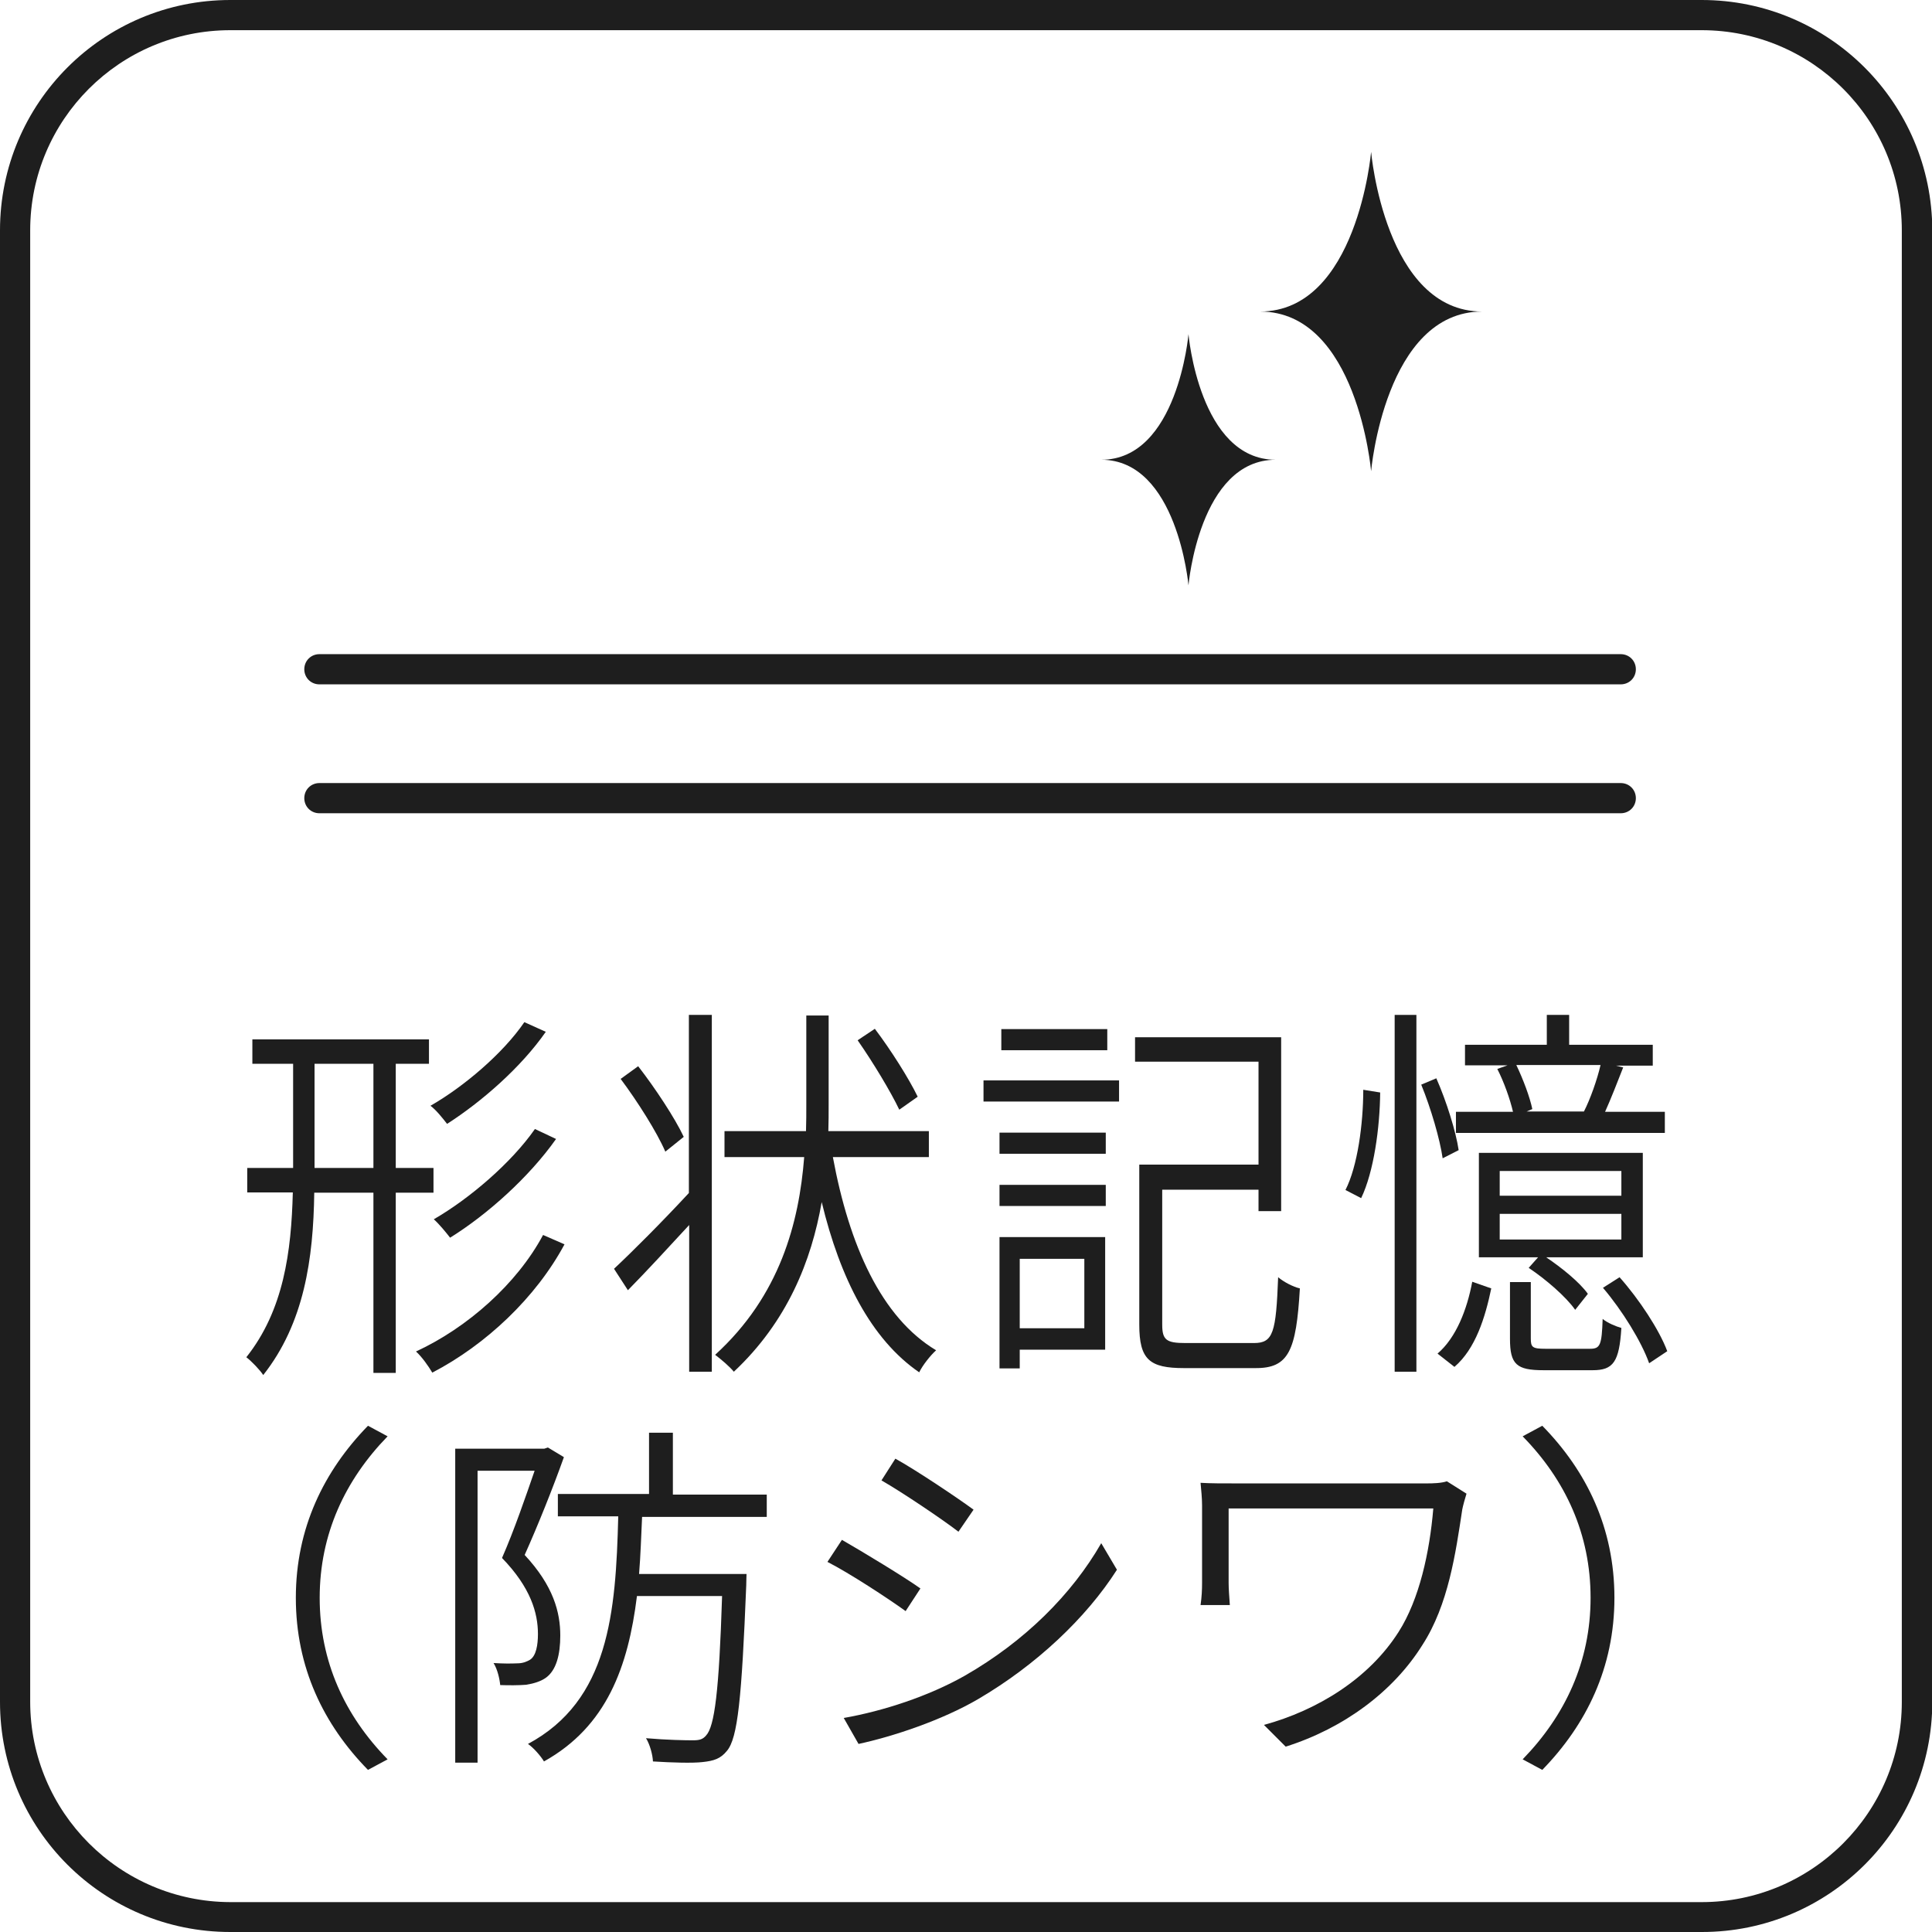 <?xml version="1.0" encoding="utf-8"?>
<!-- Generator: Adobe Illustrator 25.2.3, SVG Export Plug-In . SVG Version: 6.00 Build 0)  -->
<svg version="1.1" xmlns="http://www.w3.org/2000/svg" xmlns:xlink="http://www.w3.org/1999/xlink" x="0px" y="0px"
	 viewBox="0 0 64 64" style="enable-background:new 0 0 64 64;" xml:space="preserve">
<style type="text/css">
	.st0{fill:#FFFFFF;}
	.st1{fill:#E68454;}
	.st2{fill:#1E1E1E;}
	.st3{fill:#231815;}
	.st4{fill:#464646;}
	.st5{fill-rule:evenodd;clip-rule:evenodd;fill:#FFFFFF;}
	.st6{fill:#721832;}
	.st7{fill:none;stroke:#9C5D6F;stroke-width:1.319;stroke-miterlimit:10;}
	.st8{fill:none;}
	.st9{fill:none;stroke:#9C5D6F;stroke-linecap:round;stroke-linejoin:round;stroke-miterlimit:10;}
	.st10{fill:none;stroke:#EDA987;stroke-miterlimit:10;}
	.st11{fill:none;stroke:#EDA987;stroke-linecap:round;stroke-linejoin:round;stroke-miterlimit:10;}
	.st12{fill:#E8E8E8;}
	.st13{fill:#A2A2A2;}
	.st14{fill:none;stroke:#FFFFFF;stroke-linecap:round;stroke-linejoin:round;stroke-miterlimit:10;}
	.st15{fill:none;stroke:#C3C6C8;stroke-miterlimit:10;}
	.st16{clip-path:url(#SVGID_42_);}
	.st17{clip-path:url(#SVGID_44_);}
	.st18{clip-path:url(#SVGID_46_);}
	.st19{clip-path:url(#SVGID_48_);}
	.st20{clip-path:url(#SVGID_50_);}
	.st21{clip-path:url(#SVGID_52_);}
	.st22{fill:none;stroke:#1E1E1E;stroke-linecap:round;stroke-linejoin:round;stroke-miterlimit:10;}
	.st23{fill:none;stroke:#878E92;stroke-miterlimit:10;}
	.st24{fill:none;stroke:#E7E8E9;stroke-miterlimit:10;}
	.st25{fill:#EB9D76;}
	.st26{fill:none;stroke:#FFFFFF;stroke-width:2;stroke-miterlimit:10;}
	.st27{fill:#E7E8E9;}
	.st28{clip-path:url(#SVGID_64_);}
	.st29{fill:none;stroke:#FFFFFF;stroke-width:2;stroke-miterlimit:10;stroke-dasharray:8.229,8.229;}
	.st30{fill:none;stroke:#FFFFFF;stroke-miterlimit:10;}
	.st31{fill:none;stroke:#1E1E1E;stroke-miterlimit:10;}
	.st32{clip-path:url(#SVGID_66_);}
	.st33{fill:none;stroke:#1E1E1E;stroke-width:2;stroke-miterlimit:10;}
	.st34{fill:#8E465B;}
	.st35{clip-path:url(#SVGID_84_);}
	.st36{clip-path:url(#SVGID_86_);}
	.st37{clip-path:url(#SVGID_88_);}
	.st38{clip-path:url(#SVGID_90_);}
	.st39{fill:#FCF0EA;}
	.st40{opacity:0.12;}
	.st41{clip-path:url(#SVGID_126_);}
	.st42{fill:#EDEEEF;}
	.st43{opacity:0.15;}
	.st44{opacity:0.98;fill:#EDEEEF;}
	.st45{fill:#FDFDFD;}
	.st46{clip-path:url(#SVGID_136_);fill:#EDEEEF;}
	.st47{display:none;}
</style>
<g id="MV">
</g>
<g id="NAVI">
</g>
<g id="TOP">
</g>
<g id="column">
</g>
<g id="tuijyu">
</g>
<g id="content">
</g>
<g id="mouseover">
</g>
<g id="footer">
	<g>
		<g>
			<path class="st2" d="M56.37,1C60.03,1,63,3.97,63,7.63v48.75c0,3.65-2.97,6.63-6.63,6.63H7.63C3.97,63,1,60.03,1,56.37V7.63
				C1,3.97,3.97,1,7.63,1H56.37 M56.37,0H7.63C3.41,0,0,3.42,0,7.63v48.75C0,60.59,3.41,64,7.63,64h48.75
				c4.21,0,7.63-3.41,7.63-7.63V7.63C64,3.42,60.59,0,56.37,0L56.37,0z"/>
		</g>
		<path class="st2" d="M18.08,34.18l-0.71-0.32c-0.71,1.04-2.01,2.14-3.11,2.77c0.19,0.14,0.41,0.42,0.55,0.6
			C15.95,36.5,17.26,35.36,18.08,34.18z"/>
		<path class="st2" d="M18.42,37.73l-0.7-0.33c-0.78,1.12-2.17,2.31-3.35,2.99c0.18,0.16,0.4,0.43,0.54,0.61
			C16.15,40.23,17.53,38.99,18.42,37.73z"/>
		<path class="st2" d="M14.36,38.69h-1.25v-3.45h1.1v-0.81H8.36v0.81h1.35v3.45H8.19v0.81H9.7c-0.05,1.96-0.3,3.9-1.54,5.46
			c0.17,0.13,0.45,0.42,0.56,0.59c1.36-1.72,1.66-3.86,1.69-6.04h1.96v5.97h0.74v-5.97h1.25V38.69z M12.37,38.69h-1.95v-3.45h1.95
			V38.69z"/>
		<path class="st2" d="M18.7,41.22l-0.71-0.31c-0.86,1.61-2.5,3.07-4.21,3.86c0.19,0.17,0.41,0.48,0.54,0.7
			C16.09,44.55,17.75,42.99,18.7,41.22z"/>
		<path class="st2" d="M23.58,45.45V33.62h-0.76v5.9c-0.9,0.97-1.87,1.94-2.48,2.51l0.46,0.71c0.61-0.62,1.33-1.4,2.03-2.16v4.86
			H23.58z"/>
		<path class="st2" d="M30.45,45.46c0.11-0.23,0.37-0.56,0.56-0.73c-1.82-1.09-2.88-3.48-3.42-6.4h3.18v-0.86h-3.33
			c0.01-0.3,0.01-0.58,0.01-0.88v-2.95h-0.74v2.95c0,0.29,0,0.57-0.01,0.88H24v0.86h2.64c-0.17,2.17-0.8,4.59-2.95,6.55
			c0.21,0.16,0.47,0.38,0.62,0.56c1.77-1.66,2.57-3.67,2.91-5.62C27.83,42.35,28.86,44.37,30.45,45.46z"/>
		<path class="st2" d="M22.65,37.66c-0.29-0.62-0.95-1.62-1.51-2.34l-0.58,0.42c0.56,0.75,1.2,1.76,1.48,2.41L22.65,37.66z"/>
		<path class="st2" d="M29.79,36.76l0.61-0.43c-0.29-0.6-0.89-1.55-1.42-2.25l-0.57,0.38C28.92,35.19,29.51,36.17,29.79,36.76z"/>
		<rect x="33.11" y="37.52" class="st2" width="3.52" height="0.7"/>
		<path class="st2" d="M43.06,42.68c-0.22-0.05-0.53-0.21-0.72-0.37c-0.07,1.83-0.16,2.18-0.8,2.18h-2.27
			c-0.63,0-0.77-0.1-0.77-0.61v-4.47h3.19v0.71h0.75v-5.76h-4.84v0.81h4.09v3.41h-3.95v5.3c0,1.16,0.34,1.44,1.48,1.44h2.36
			C42.69,45.33,42.94,44.75,43.06,42.68z"/>
		<rect x="32.58" y="35.79" class="st2" width="4.49" height="0.7"/>
		<rect x="33.17" y="34.09" class="st2" width="3.51" height="0.7"/>
		<rect x="33.11" y="39.25" class="st2" width="3.52" height="0.7"/>
		<path class="st2" d="M33.1,45.33h0.68v-0.62h2.83v-3.73h-3.5V45.33z M33.78,41.7h2.14V44h-2.14V41.7z"/>
		<path class="st2" d="M45.09,39.69c0.42-0.87,0.62-2.34,0.63-3.5l-0.56-0.09c0,1.13-0.19,2.54-0.59,3.32L45.09,39.69z"/>
		<rect x="46.2" y="33.62" class="st2" width="0.72" height="11.82"/>
		<path class="st2" d="M47.08,35.93c0.32,0.78,0.62,1.81,0.71,2.44l0.53-0.27c-0.09-0.61-0.4-1.61-0.74-2.38L47.08,35.93z"/>
		<path class="st2" d="M47.62,44.84l0.56,0.44c0.7-0.6,1.02-1.64,1.22-2.6l-0.63-0.22C48.6,43.37,48.24,44.31,47.62,44.84z"/>
		<path class="st2" d="M52.67,44.68H51.2c-0.44,0-0.49-0.05-0.49-0.34v-1.87h-0.69v1.88c0,0.85,0.22,1.04,1.11,1.04h1.63
			c0.68,0,0.88-0.27,0.95-1.4c-0.18-0.05-0.47-0.17-0.62-0.3C53.06,44.56,53.01,44.68,52.67,44.68z"/>
		<path class="st2" d="M54.74,34.61h-2.76v-0.99h-0.74v0.99h-2.71v0.68h1.41l-0.34,0.12c0.22,0.43,0.42,0.99,0.52,1.42h-1.89v0.7
			h6.92v-0.7h-1.98c0.19-0.42,0.4-0.96,0.6-1.47l-0.24-0.06h1.22V34.61z M52.47,36.82h-1.9l0.19-0.08c-0.08-0.39-0.3-0.98-0.53-1.46
			h2.79C52.91,35.76,52.68,36.41,52.47,36.82z"/>
		<path class="st2" d="M54.43,38.19h-5.44v3.46h1.96L50.64,42c0.57,0.38,1.24,0.96,1.54,1.39l0.42-0.53
			c-0.27-0.38-0.86-0.86-1.38-1.21h3.2V38.19z M53.71,41.06h-4.03v-0.85h4.03V41.06z M53.71,39.61h-4.03v-0.82h4.03V39.61z"/>
		<path class="st2" d="M53.65,42.31l-0.55,0.35c0.64,0.75,1.28,1.79,1.53,2.5l0.6-0.4C54.97,44.06,54.3,43.04,53.65,42.31z"/>
		<path class="st2" d="M12.19,47.23c-1.46,1.5-2.39,3.39-2.39,5.7s0.92,4.2,2.39,5.7l0.65-0.35c-1.42-1.45-2.25-3.24-2.25-5.35
			c0-2.11,0.84-3.9,2.25-5.35L12.19,47.23z"/>
		<path class="st2" d="M22.29,47.46H21.5v2.03h-3.02v0.74h2c-0.08,3.21-0.31,6.1-2.99,7.54c0.19,0.13,0.43,0.41,0.53,0.58
			c2.08-1.16,2.79-3.14,3.08-5.48h2.82c-0.1,3.17-0.25,4.32-0.53,4.62c-0.11,0.13-0.22,0.16-0.44,0.16c-0.24,0-0.86-0.01-1.55-0.07
			c0.13,0.21,0.22,0.55,0.23,0.77c0.65,0.04,1.31,0.06,1.65,0.02c0.37-0.04,0.59-0.11,0.8-0.37c0.36-0.42,0.49-1.75,0.64-5.48
			c0-0.11,0.01-0.38,0.01-0.38h-3.56c0.05-0.61,0.07-1.25,0.1-1.89h4.13v-0.74h-3.11V47.46z"/>
		<path class="st2" d="M18.56,54.18c0-0.76-0.22-1.64-1.18-2.67c0.44-0.98,0.94-2.23,1.3-3.24l-0.53-0.32l-0.12,0.04h-2.95v10.4
			h0.74v-9.67h1.89c-0.29,0.84-0.68,1.98-1.08,2.89c0.95,0.98,1.19,1.82,1.19,2.52c0,0.36-0.06,0.72-0.26,0.85
			c-0.12,0.07-0.25,0.12-0.42,0.12c-0.22,0.01-0.48,0.01-0.79-0.01c0.13,0.21,0.2,0.52,0.22,0.73c0.28,0.01,0.61,0.01,0.86-0.01
			c0.25-0.04,0.48-0.11,0.65-0.23C18.43,55.33,18.56,54.81,18.56,54.18z"/>
		<path class="st2" d="M29.2,49.04c0.68,0.39,1.99,1.27,2.55,1.7l0.5-0.73c-0.5-0.37-1.9-1.31-2.59-1.69L29.2,49.04z"/>
		<path class="st2" d="M30.49,52.62c-0.5-0.36-1.92-1.22-2.6-1.61l-0.48,0.73c0.71,0.36,2.01,1.21,2.59,1.63L30.49,52.62z"/>
		<path class="st2" d="M31.96,55.51c-1.2,0.68-2.7,1.17-4.01,1.4l0.49,0.86c1.12-0.24,2.76-0.78,3.97-1.49
			C34.32,55.16,35.98,53.6,37,52l-0.52-0.88C35.51,52.81,33.95,54.37,31.96,55.51z"/>
		<path class="st2" d="M47.26,49.14h-6.24c-0.52,0-0.94,0-1.25-0.02c0.02,0.24,0.05,0.49,0.05,0.75v2.57c0,0.21-0.01,0.46-0.05,0.73
			h0.97c-0.02-0.28-0.04-0.55-0.04-0.73v-2.47h6.78c-0.12,1.44-0.46,3.01-1.15,4.09c-0.98,1.54-2.67,2.59-4.46,3.08l0.72,0.72
			c1.93-0.61,3.57-1.83,4.53-3.37c0.86-1.33,1.1-3.04,1.32-4.49c0.02-0.11,0.1-0.4,0.14-0.52l-0.65-0.41
			C47.75,49.13,47.49,49.14,47.26,49.14z"/>
		<path class="st2" d="M50.44,47.58c1.42,1.45,2.25,3.24,2.25,5.35c0,2.11-0.84,3.9-2.25,5.35l0.65,0.35
			c1.46-1.5,2.39-3.39,2.39-5.7s-0.92-4.2-2.39-5.7L50.44,47.58z"/>
		<path class="st2" d="M10.58,22.67h43.11c0.28,0,0.5-0.22,0.5-0.5s-0.22-0.5-0.5-0.5H10.58c-0.28,0-0.5,0.22-0.5,0.5
			S10.3,22.67,10.58,22.67z"/>
		<path class="st2" d="M10.58,26.94h43.11c0.28,0,0.5-0.22,0.5-0.5s-0.22-0.5-0.5-0.5H10.58c-0.28,0-0.5,0.22-0.5,0.5
			S10.3,26.94,10.58,26.94z"/>
		<path class="st2" d="M45.42,15.61c0,0,0.46-5.29,3.68-5.29c-3.22,0-3.68-5.29-3.68-5.29s-0.46,5.29-3.68,5.29
			C44.96,10.32,45.42,15.61,45.42,15.61z"/>
		<path class="st2" d="M39.37,19.39c0,0,0.36-4.16,2.89-4.16c-2.53,0-2.89-4.16-2.89-4.16s-0.36,4.16-2.89,4.16
			C39,15.23,39.37,19.39,39.37,19.39z"/>
	</g>
</g>
<g id="guide" class="st47">
</g>
</svg>
